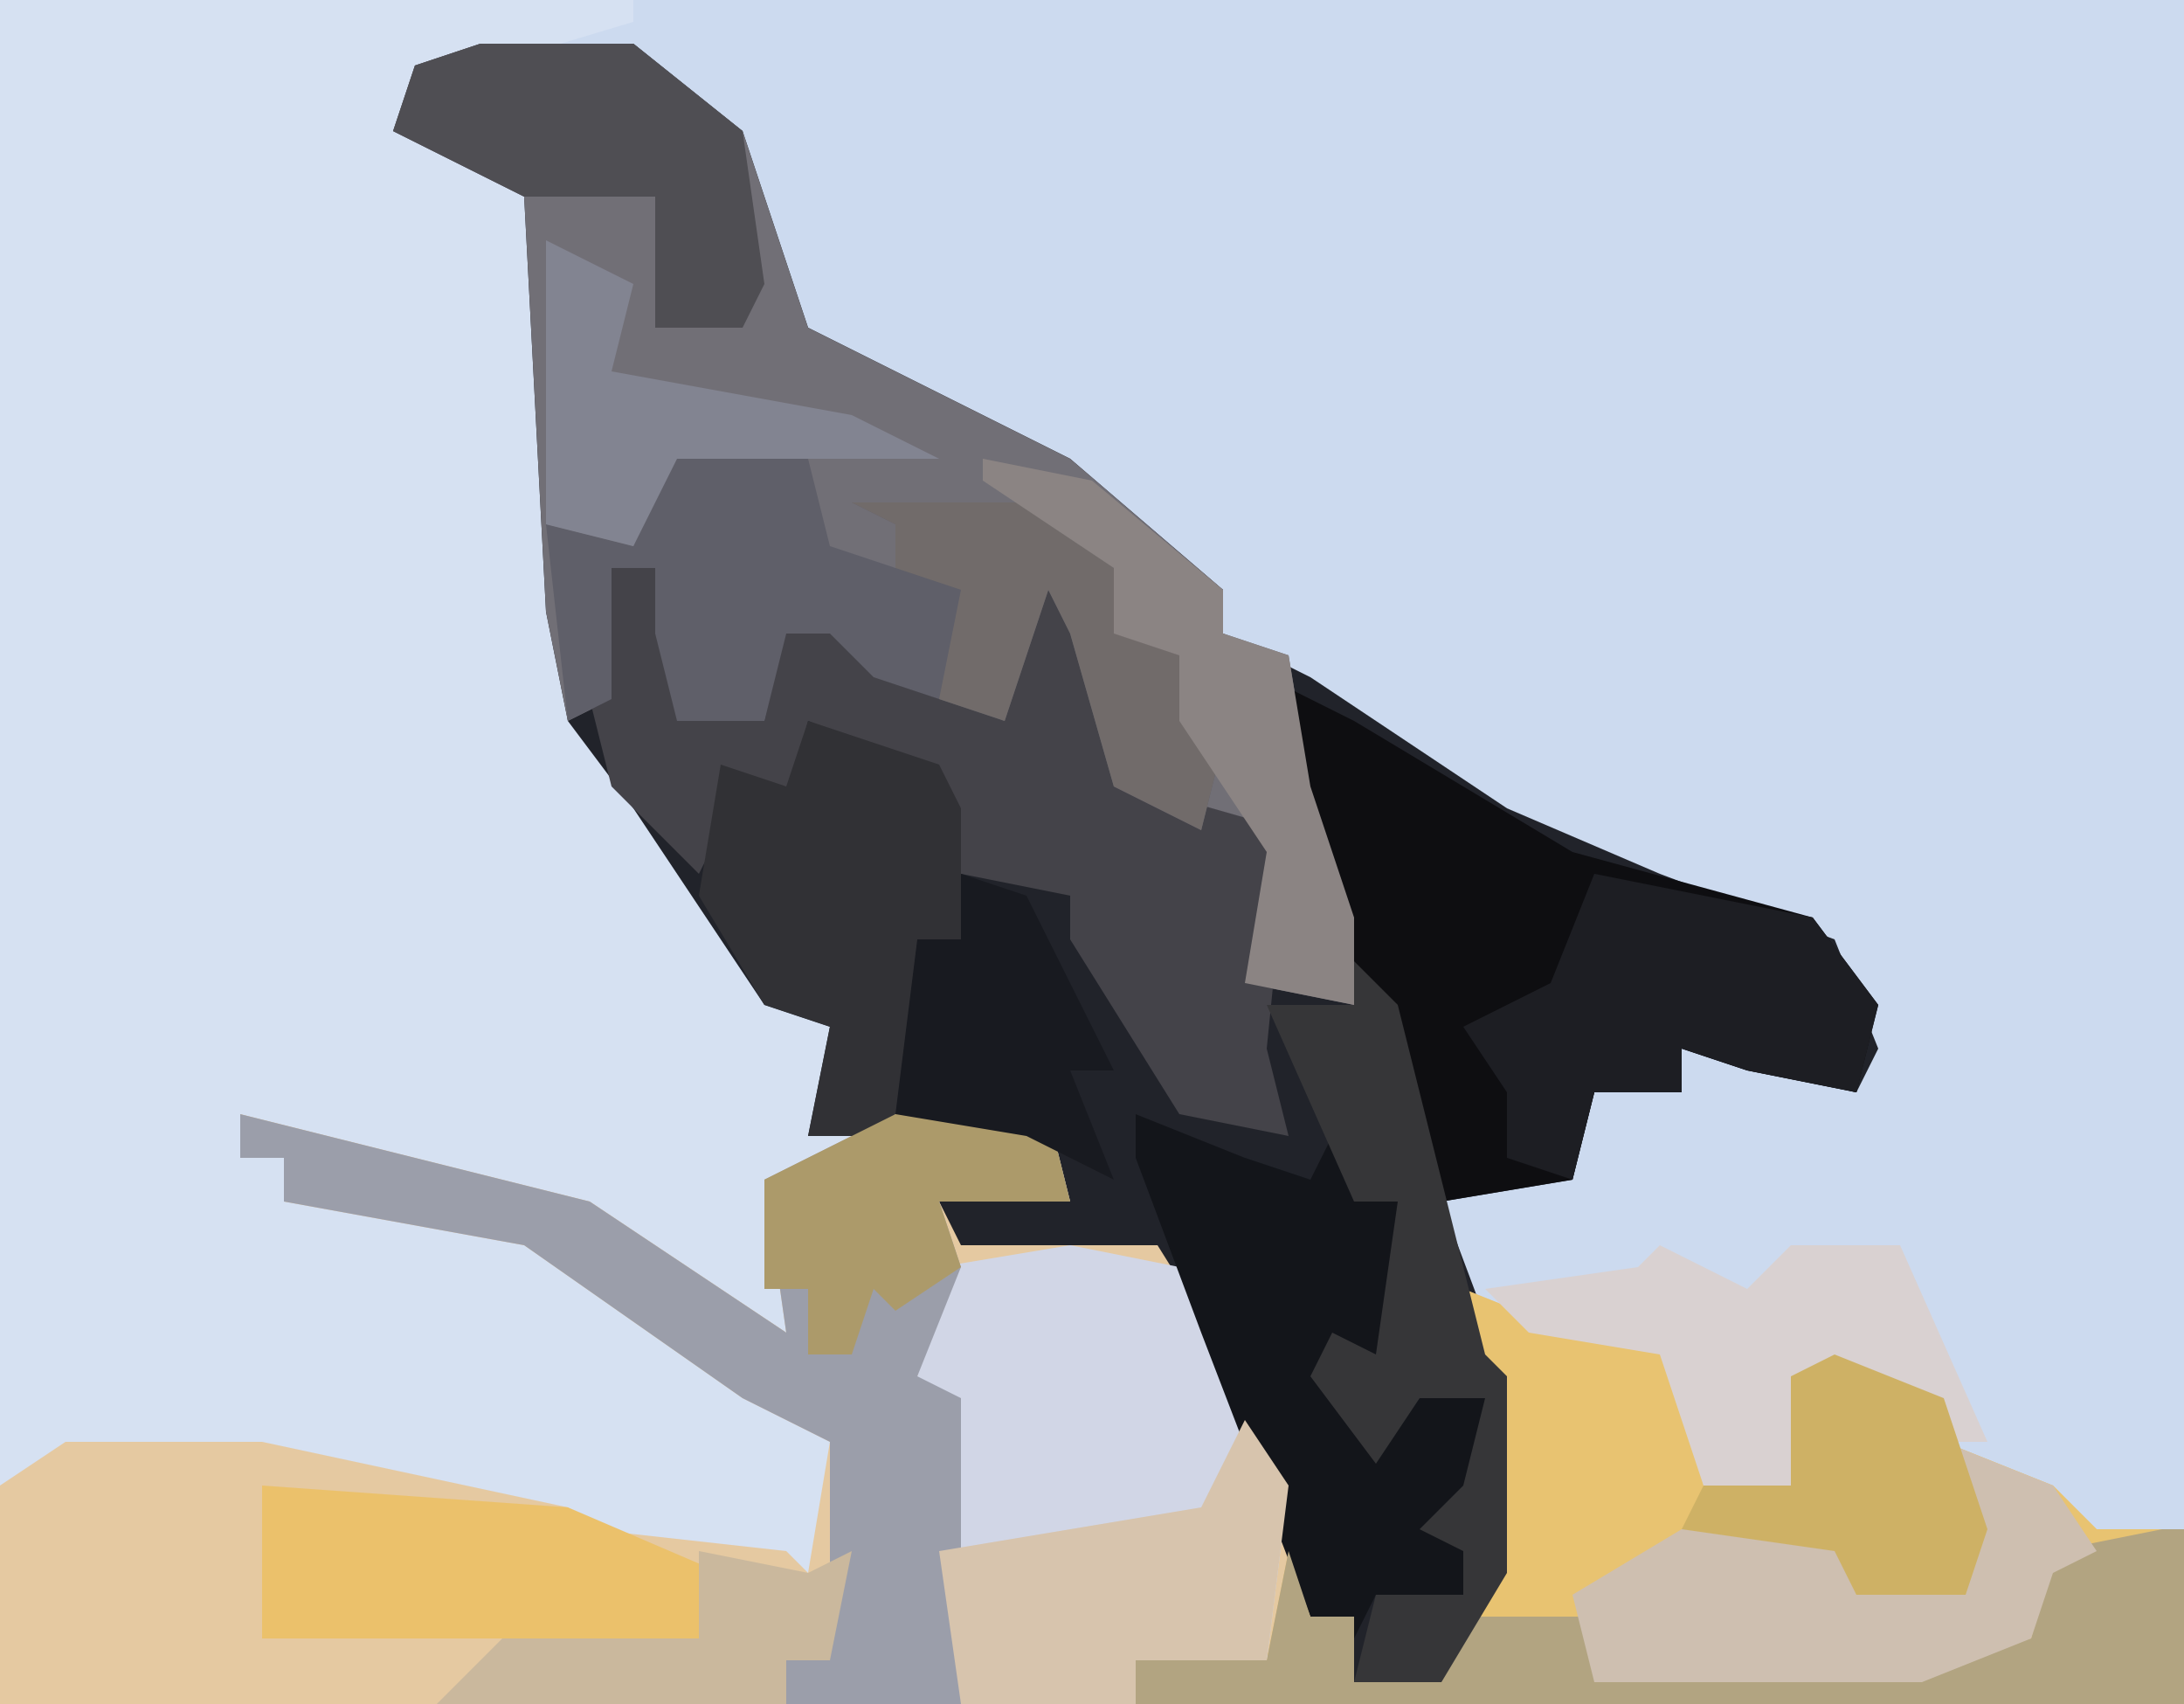 <?xml version="1.0" encoding="UTF-8"?>
<svg version="1.1" xmlns="http://www.w3.org/2000/svg" width="100" height="78">
<path d="M0,0 L100,0 L100,78 L0,78 Z " fill="#CCDAEF" transform="translate(0,0)"/>
<path d="M0,0 L29,0 L29,1 L19,4 L18,6 L23,7 L25,9 L26,28 L28,34 L36,45 L38,47 L38,51 L40,52 L35,54 L36,61 L31,59 L27,56 L14,53 L11,51 L11,53 L13,53 L13,55 L24,56 L35,64 L38,66 L38,73 L36,72 L27,71 L26,70 L19,69 L12,67 L3,67 L0,68 Z " fill="#D6E1F2" transform="translate(0,0)"/>
<path d="M0,0 L7,0 L12,4 L15,13 L19,15 L27,19 L34,25 L34,27 L38,29 L47,35 L54,38 L62,41 L64,46 L63,48 L58,47 L55,46 L55,48 L51,48 L50,52 L44,53 L47,61 L47,70 L44,75 L40,75 L40,72 L38,72 L33,59 L31,56 L22,56 L21,53 L27,53 L25,50 L15,50 L16,45 L13,44 L7,35 L4,31 L3,26 L2,7 L-4,4 L-3,1 Z " fill="#21232A" transform="translate(22,2)"/>
<path d="M0,0 L16,4 L25,10 L24,3 L30,0 L37,0 L38,4 L32,4 L33,6 L42,6 L47,14 L49,23 L51,23 L51,26 L55,26 L57,21 L57,12 L56,8 L61,10 L66,10 L67,17 L71,17 L71,12 L74,11 L78,13 L78,15 L83,17 L85,19 L89,19 L89,27 L-11,27 L-11,17 L-8,15 L1,15 L15,18 L16,19 L25,20 L26,21 L27,15 L23,13 L13,6 L2,4 L2,2 L0,2 Z " fill="#E5C9A1" transform="translate(11,51)"/>
<path d="M0,0 L7,0 L12,4 L15,13 L19,15 L27,19 L34,25 L34,27 L37,28 L38,34 L40,40 L40,44 L35,43 L36,37 L29,34 L27,27 L26,25 L24,31 L18,29 L16,27 L14,27 L13,31 L9,31 L8,27 L8,24 L6,24 L6,30 L4,31 L3,26 L2,7 L-4,4 L-3,1 Z " fill="#716F76" transform="translate(22,2)"/>
<path d="M0,0 L5,2 L10,2 L11,9 L15,9 L15,4 L18,3 L22,5 L22,7 L27,9 L29,11 L33,11 L33,19 L-15,19 L-15,17 L-9,17 L-8,12 L-7,15 L-5,15 L-5,18 L-1,18 L1,13 L1,4 Z " fill="#E8C371" transform="translate(67,59)"/>
<path d="M0,0 L4,2 L14,8 L25,11 L28,15 L27,19 L22,18 L19,17 L19,19 L15,19 L14,23 L8,24 L3,11 L0,3 Z " fill="#0E0E11" transform="translate(58,31)"/>
<path d="M0,0 L5,1 L10,11 L9,19 L3,19 L3,21 L-5,21 L-6,12 L-7,8 L-7,6 L-6,1 Z " fill="#D1D6E6" transform="translate(49,57)"/>
<path d="M0,0 L3,4 L5,11 L12,13 L11,23 L12,27 L7,26 L2,18 L2,16 L-3,15 L-5,10 L-10,8 L-11,12 L-13,11 L-15,15 L-19,11 L-20,7 L-19,1 L-17,1 L-16,6 L-12,8 L-11,3 L-7,3 L-7,6 L-5,6 L-4,3 L-3,7 L-1,8 Z " fill="#444349" transform="translate(47,25)"/>
<path d="M0,0 L16,4 L25,10 L24,3 L30,0 L37,0 L38,4 L32,4 L33,7 L31,12 L33,13 L33,17 L33,27 L25,27 L25,25 L27,24 L27,15 L23,13 L13,6 L2,4 L2,2 L0,2 Z " fill="#9B9EAA" transform="translate(11,51)"/>
<path d="M0,0 L6,1 L7,5 L10,6 L10,4 L8,3 L17,3 L22,8 L21,9 L23,10 L25,14 L24,18 L20,16 L18,9 L17,7 L15,13 L9,11 L7,9 L5,9 L4,13 L0,13 L-1,9 L-1,6 L-3,6 L-3,12 L-5,13 L-6,4 L-2,5 Z " fill="#5F5F69" transform="translate(31,20)"/>
<path d="M0,0 L5,2 L8,3 L9,1 L10,4 L12,4 L12,12 L9,12 L11,15 L14,12 L16,13 L16,19 L15,20 L15,22 L11,22 L10,24 L8,23 L3,10 L0,2 Z " fill="#13151A" transform="translate(52,51)"/>
<path d="M0,0 L1,0 L1,8 L-47,8 L-47,6 L-41,6 L-40,1 L-39,4 L-37,4 L-37,7 L-33,7 L-32,4 L-26,4 L-26,7 L-11,6 L-6,5 L-5,1 Z " fill="#B2A481" transform="translate(99,70)"/>
<path d="M0,0 L6,2 L7,4 L7,10 L5,10 L5,17 L3,19 L0,19 L1,14 L-2,13 L-5,8 L-4,2 L-1,3 Z " fill="#313135" transform="translate(37,33)"/>
<path d="M0,0 L10,2 L13,6 L12,10 L7,9 L4,8 L4,10 L0,10 L-1,14 L-4,13 L-4,10 L-6,7 L-2,5 Z " fill="#1D1E23" transform="translate(73,40)"/>
<path d="M0,0 L5,2 L7,5 L5,6 L4,9 L-1,11 L-16,11 L-17,7 L-12,4 L-5,4 L-4,7 L1,7 L1,2 Z " fill="#CEBFB0" transform="translate(89,66)"/>
<path d="M0,0 L2,2 L6,18 L7,19 L7,28 L4,33 L0,33 L1,29 L5,29 L5,27 L3,26 L5,24 L6,20 L3,20 L1,23 L-2,19 L-1,17 L1,18 L2,11 L0,11 L-4,2 L0,2 Z " fill="#363638" transform="translate(62,44)"/>
<path d="M0,0 L2,3 L1,11 L-5,11 L-5,13 L-13,13 L-14,6 L-2,4 Z " fill="#D7C4AD" transform="translate(57,65)"/>
<path d="M0,0 L7,0 L12,4 L13,11 L12,13 L8,13 L8,7 L2,7 L-4,4 L-3,1 Z " fill="#4F4E53" transform="translate(22,2)"/>
<path d="M0,0 L4,2 L6,0 L11,0 L15,9 L13,9 L12,7 L6,6 L6,11 L2,11 L0,5 L-6,4 L-8,2 L-1,1 Z " fill="#D9D1D1" transform="translate(76,57)"/>
<path d="M0,0 L14,1 L21,4 L20,7 L0,7 Z " fill="#EBC16B" transform="translate(12,68)"/>
<path d="M0,0 L9,0 L14,5 L13,6 L15,7 L17,11 L16,15 L12,13 L10,6 L9,4 L7,10 L4,9 L5,4 L2,3 L2,1 Z " fill="#716B6A" transform="translate(39,23)"/>
<path d="M0,0 L5,1 L11,6 L11,8 L14,9 L15,15 L17,21 L17,25 L12,24 L13,18 L9,12 L9,9 L6,8 L6,5 L0,1 Z " fill="#8B8483" transform="translate(45,21)"/>
<path d="M0,0 L5,2 L7,8 L6,11 L1,11 L0,9 L-7,8 L-6,6 L-2,6 L-2,1 Z " fill="#CEB165" transform="translate(84,62)"/>
<path d="M0,0 L7,0 L8,4 L2,4 L3,7 L0,9 L-1,8 L-2,11 L-4,11 L-4,8 L-6,8 L-6,3 Z " fill="#AC9A6A" transform="translate(41,51)"/>
<path d="M0,0 L4,2 L3,6 L14,8 L18,10 L6,10 L4,14 L0,13 Z " fill="#828491" transform="translate(25,11)"/>
<path d="M0,0 L3,1 L7,9 L5,9 L7,14 L3,12 L-3,11 L-2,3 L0,3 Z " fill="#181A20" transform="translate(44,40)"/>
<path d="M0,0 L5,1 L7,0 L6,5 L4,5 L4,7 L-12,7 L-9,4 L0,4 Z " fill="#CAB89D" transform="translate(32,71)"/>
</svg>
